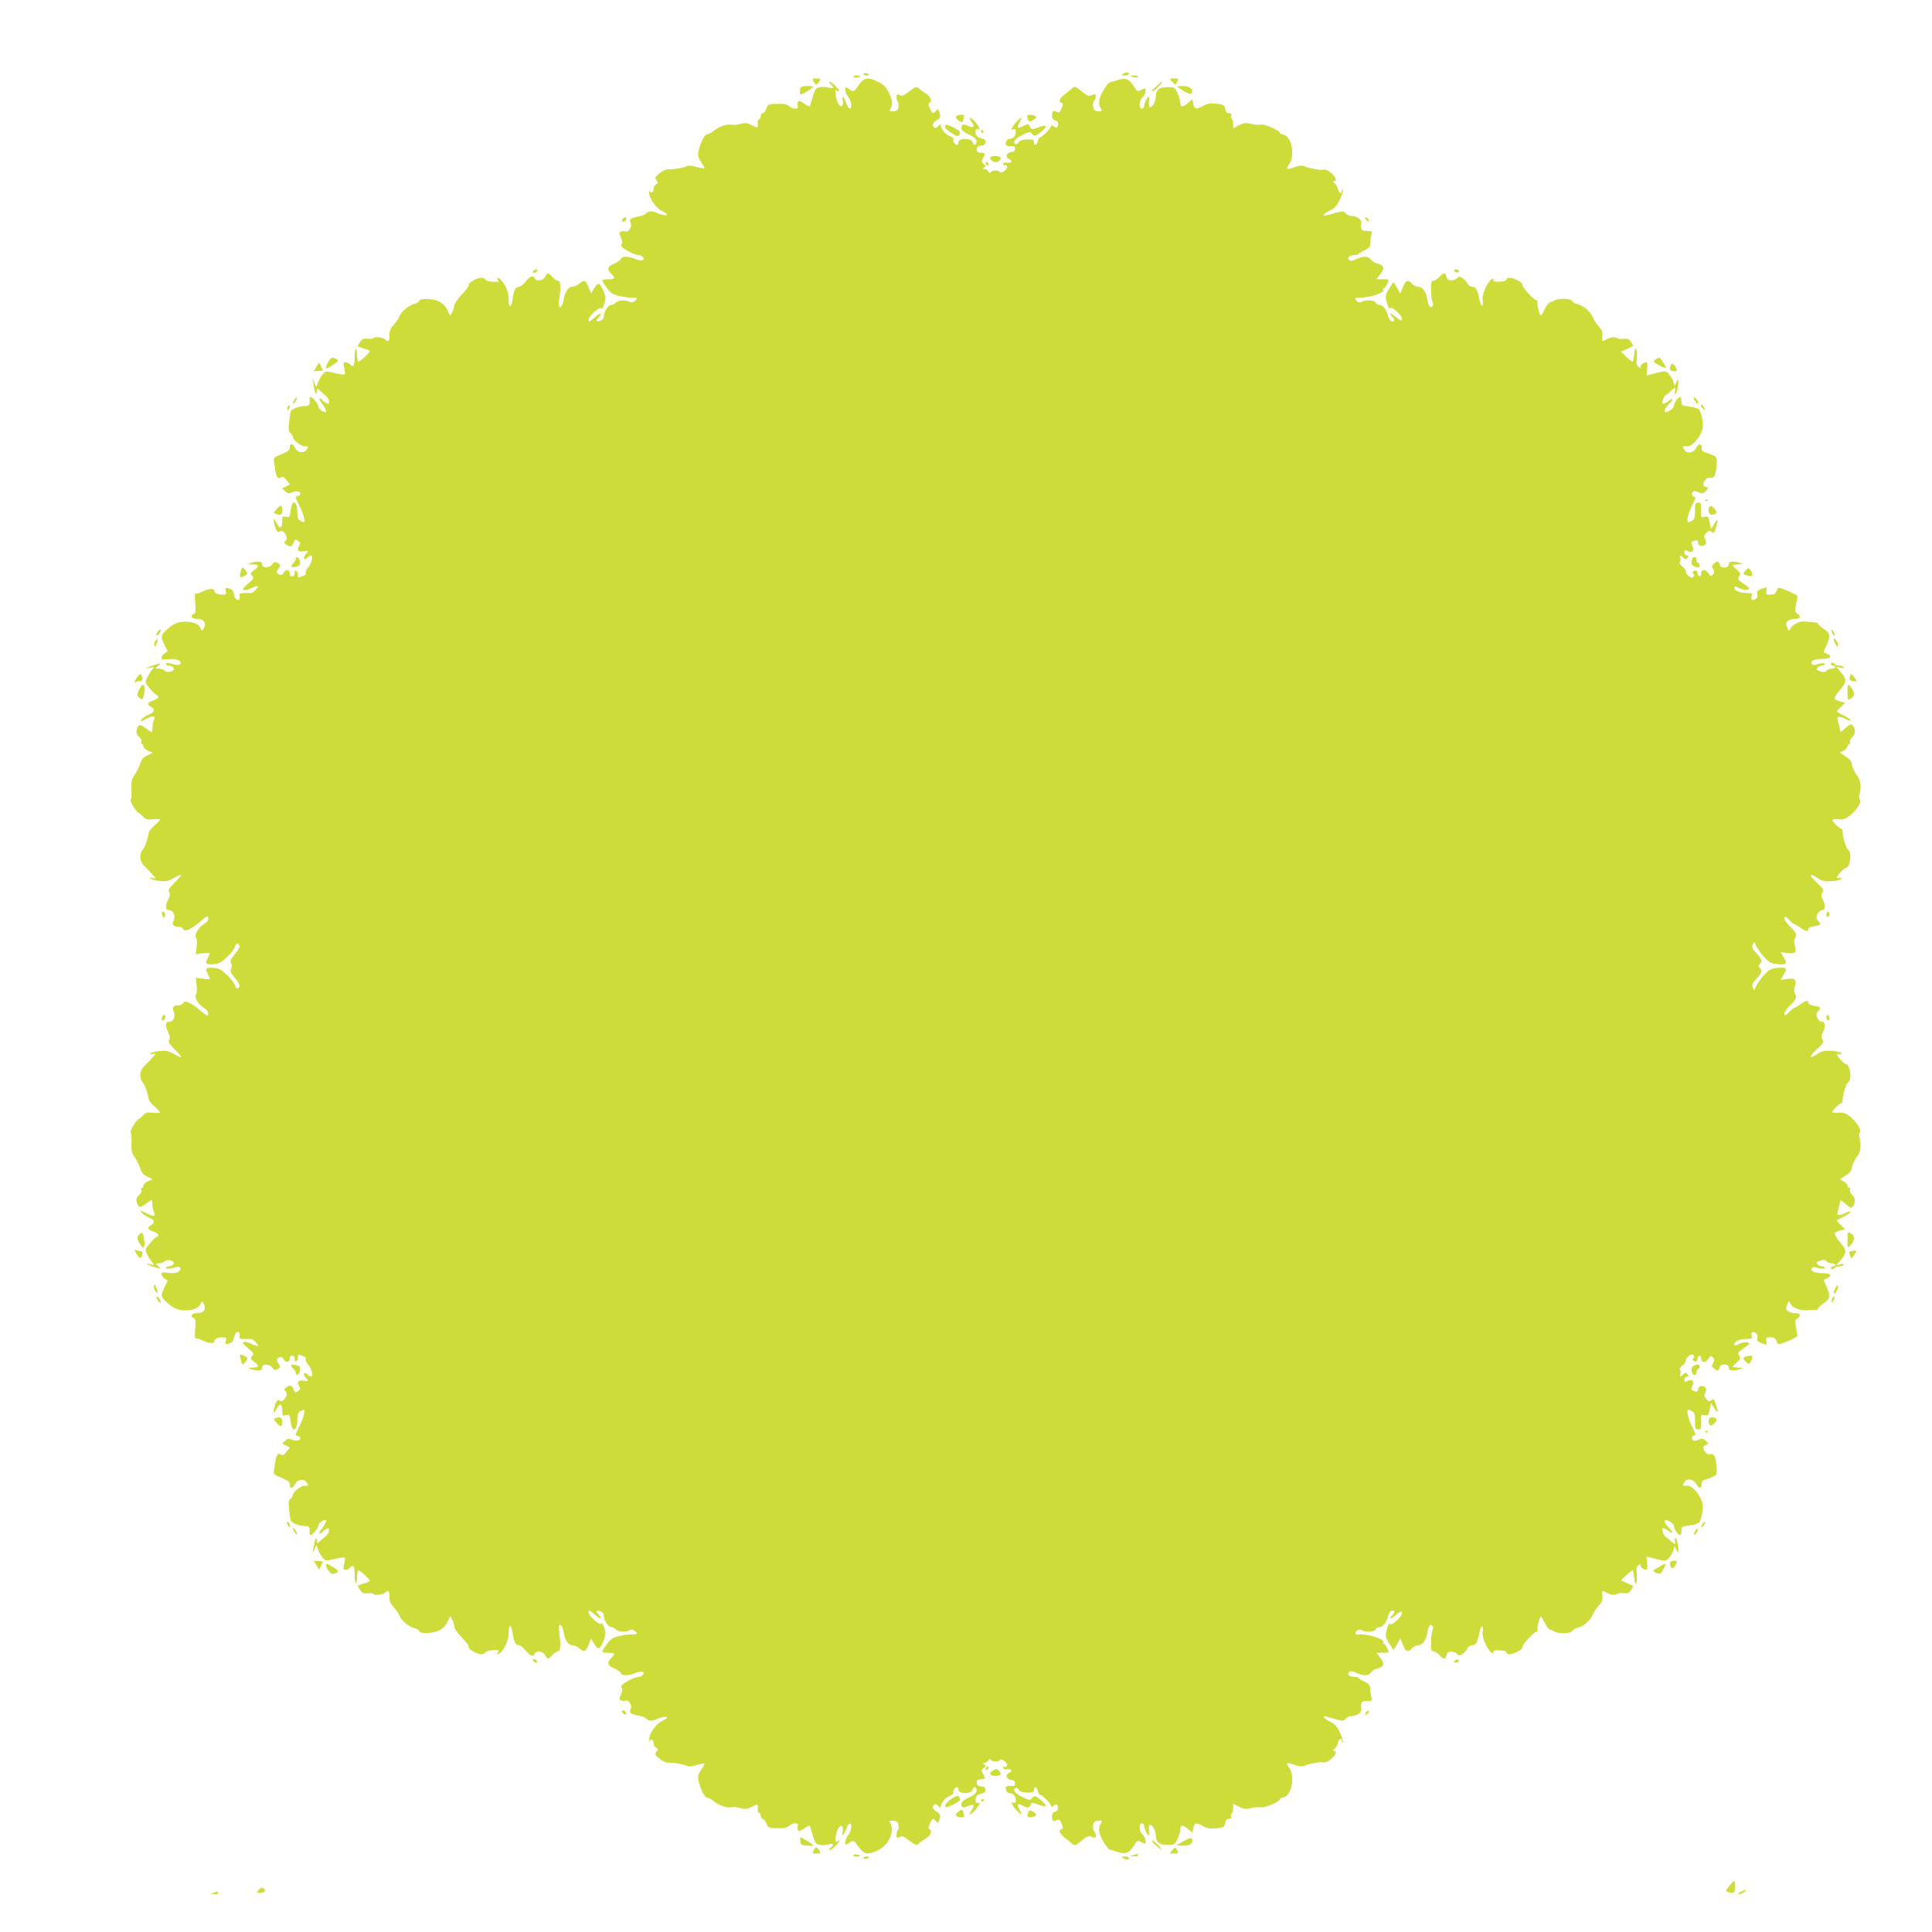 <?xml version="1.0" standalone="no"?>
<!DOCTYPE svg PUBLIC "-//W3C//DTD SVG 20010904//EN"
 "http://www.w3.org/TR/2001/REC-SVG-20010904/DTD/svg10.dtd">
<svg version="1.0" xmlns="http://www.w3.org/2000/svg"
 width="1280pt" height="1280pt" viewBox="0 0 1280 1280"
 preserveAspectRatio="xMidYMid meet">
<g transform="translate(0,1280) scale(0.1,-0.1)"
fill="#cddc39" stroke="none">
<path d="M5720 12309 c0 -5 10 -9 22 -9 12 0 18 3 14 7 -10 11 -36 12 -36 2z"/>
<path d="M7440 12310 c-12 -8 -9 -10 13 -10 15 0 27 5 27 10 0 13 -20 13 -40
0z"/>
<path d="M5654 12291 c3 -5 15 -7 26 -4 28 7 25 13 -6 13 -14 0 -23 -4 -20 -9z"/>
<path d="M7490 12296 c0 -2 11 -6 25 -8 14 -3 25 -1 25 3 0 5 -11 9 -25 9 -14
0 -25 -2 -25 -4z"/>
<path d="M5390 12260 c6 -11 14 -20 18 -20 4 0 13 9 20 20 11 18 10 20 -18 20
-28 0 -30 -2 -20 -20z"/>
<path d="M5688 12235 c-30 -43 -33 -44 -55 -30 -12 8 -25 15 -28 15 -13 0 -3
-39 15 -63 22 -27 28 -81 8 -75 -6 2 -16 18 -22 35 -14 40 -31 57 -23 23 3
-14 3 -31 -2 -38 -12 -21 -38 17 -44 66 -4 36 -3 41 9 31 8 -6 14 -7 14 -2 0
13 -59 68 -65 61 -3 -3 1 -11 10 -18 24 -20 18 -29 -13 -21 -15 5 -41 6 -58 4
-27 -4 -32 -11 -47 -56 -9 -29 -18 -58 -19 -65 -3 -10 -14 -6 -40 12 -29 19
-38 21 -42 10 -3 -8 -3 -21 0 -29 8 -20 -34 -20 -56 0 -18 16 -34 19 -98 17
-39 -2 -45 -5 -55 -32 -6 -16 -17 -30 -24 -30 -7 0 -13 -9 -13 -20 0 -11 -5
-20 -11 -20 -6 0 -10 -10 -9 -22 3 -38 2 -38 -38 -18 -32 17 -43 18 -76 9 -21
-6 -47 -8 -58 -6 -28 8 -84 -11 -117 -38 -16 -14 -36 -25 -46 -25 -17 0 -48
-62 -58 -117 -5 -24 0 -41 19 -68 14 -21 23 -39 21 -41 -2 -2 -25 2 -52 10
-29 9 -53 11 -64 6 -22 -12 -91 -24 -121 -22 -15 2 -38 -8 -60 -26 -31 -26
-33 -31 -20 -47 12 -15 12 -18 -3 -26 -9 -6 -17 -19 -17 -29 0 -23 -16 -35
-23 -18 -3 7 -6 3 -6 -10 -1 -34 45 -101 84 -119 19 -9 35 -20 35 -25 0 -9
-44 -1 -72 13 -25 13 -54 11 -67 -5 -6 -7 -28 -16 -49 -20 -53 -9 -67 -19 -54
-42 13 -23 -12 -65 -34 -57 -8 3 -21 3 -29 -1 -14 -5 -14 -10 -1 -41 9 -22 11
-37 5 -41 -6 -4 -5 -11 2 -20 16 -19 87 -54 110 -54 9 0 22 -6 28 -14 18 -22
-12 -28 -53 -11 -46 19 -85 19 -93 -1 -3 -8 -23 -22 -44 -31 -44 -17 -50 -40
-19 -68 29 -27 25 -35 -20 -35 -22 0 -40 -4 -40 -8 0 -4 14 -27 30 -49 25 -34
40 -43 82 -54 29 -6 67 -12 85 -11 37 2 42 -7 15 -25 -12 -7 -24 -8 -33 -2
-22 14 -75 10 -89 -6 -7 -8 -21 -15 -31 -15 -20 0 -49 -47 -49 -79 0 -11 -9
-22 -21 -26 -28 -9 -35 0 -15 20 31 32 15 37 -19 6 -40 -35 -45 -37 -45 -17 0
22 73 87 82 73 8 -14 28 33 28 68 0 31 -30 95 -45 95 -6 0 -19 -14 -30 -32
l-19 -32 -17 42 c-21 48 -26 50 -62 22 -14 -11 -34 -20 -46 -20 -26 0 -48 -34
-57 -87 -3 -23 -13 -44 -21 -47 -12 -5 -13 4 -8 52 4 31 7 59 7 62 1 42 -4 60
-15 60 -8 0 -24 11 -37 25 -29 31 -34 31 -48 1 -12 -26 -60 -33 -69 -10 -9 23
-31 16 -60 -21 -15 -19 -36 -35 -45 -35 -22 0 -34 -23 -42 -82 -9 -61 -26 -62
-26 -3 0 46 -18 94 -48 128 -18 21 -40 23 -22 2 10 -12 5 -14 -34 -12 -25 1
-48 8 -50 15 -3 6 -16 12 -28 12 -29 0 -91 -37 -83 -50 3 -5 -17 -32 -45 -61
-27 -28 -50 -61 -50 -73 -1 -11 -7 -32 -14 -45 l-13 -24 -19 39 c-12 25 -32
45 -54 56 -44 21 -126 24 -133 4 -3 -8 -18 -17 -34 -20 -34 -8 -88 -53 -97
-83 -4 -12 -20 -36 -37 -54 -22 -23 -29 -41 -29 -70 0 -40 -7 -48 -27 -28 -13
13 -71 21 -77 10 -3 -5 -21 -7 -40 -5 -27 3 -37 -1 -50 -21 -9 -13 -16 -26
-16 -28 0 -2 18 -9 40 -16 22 -6 40 -14 40 -17 0 -12 -71 -76 -77 -70 -4 4 -7
25 -8 46 0 22 -3 40 -7 40 -5 0 -8 -24 -8 -54 0 -58 -10 -75 -30 -51 -7 8 -20
15 -30 15 -15 0 -17 -5 -10 -37 5 -20 7 -40 5 -43 -2 -4 -32 0 -66 8 -62 15
-62 15 -82 -9 -11 -13 -24 -37 -30 -54 l-11 -30 -13 30 -13 30 6 -34 c3 -18 7
-40 8 -47 4 -24 16 -28 16 -6 0 21 1 21 18 5 11 -10 29 -26 40 -35 12 -10 22
-27 22 -38 0 -17 -3 -19 -19 -10 -11 5 -23 15 -26 20 -3 6 -11 10 -17 10 -6 0
1 -15 16 -34 24 -33 33 -56 20 -56 -15 0 -44 22 -44 34 0 17 -38 66 -51 66 -6
0 -9 -8 -8 -17 3 -36 -2 -43 -30 -43 -41 0 -89 -19 -95 -38 -3 -10 -8 -42 -11
-73 -5 -44 -3 -58 9 -68 9 -8 16 -19 16 -26 0 -21 61 -67 82 -62 22 6 24 -9 3
-29 -19 -19 -58 -9 -70 18 -14 31 -35 34 -35 6 0 -20 -10 -28 -55 -47 -49 -20
-54 -25 -50 -49 2 -15 7 -44 10 -64 6 -41 19 -55 38 -40 8 7 19 1 35 -19 l23
-28 -26 -14 -26 -13 21 -19 c17 -15 24 -16 45 -7 26 12 55 7 55 -10 0 -5 -8
-12 -19 -15 -17 -4 -16 -8 9 -56 26 -49 46 -117 34 -117 -3 0 -14 5 -25 10
-14 8 -19 21 -19 50 0 83 -34 99 -44 20 -6 -47 -8 -50 -31 -44 -23 6 -25 3
-25 -29 0 -47 -15 -55 -35 -17 -19 37 -27 39 -19 3 11 -47 24 -67 37 -54 8 8
16 6 29 -6 20 -18 24 -48 6 -59 -7 -5 -5 -11 7 -21 27 -19 40 -16 51 13 8 23
11 24 28 11 16 -12 17 -17 6 -37 -15 -27 -1 -39 36 -32 28 5 30 0 8 -22 -8 -9
-12 -20 -9 -26 4 -6 12 -5 21 5 9 8 19 15 24 15 17 0 5 -53 -17 -77 -12 -14
-20 -30 -17 -37 3 -8 -3 -16 -13 -20 -10 -3 -23 -8 -29 -11 -7 -4 -11 3 -10
16 0 12 -5 24 -12 27 -9 2 -12 -3 -10 -14 2 -11 -4 -20 -15 -22 -11 -2 -17 3
-17 16 0 27 -24 34 -38 11 -13 -21 -21 -23 -41 -10 -11 7 -10 13 4 34 16 24
15 26 -5 37 -19 10 -24 8 -37 -10 -19 -26 -69 -25 -67 3 2 19 -30 22 -76 7
-22 -7 -21 -8 13 -9 44 -1 47 -12 10 -39 -24 -18 -26 -22 -13 -37 13 -16 11
-21 -23 -49 -20 -17 -37 -34 -37 -38 0 -13 29 -9 61 8 17 8 33 13 37 10 6 -7
-34 -47 -45 -45 -4 1 -24 1 -45 0 -30 -1 -35 -4 -31 -20 3 -10 0 -21 -5 -25
-13 -8 -29 13 -34 43 -2 17 -12 27 -30 32 -26 7 -27 5 -22 -17 5 -21 3 -24
-22 -24 -32 0 -56 12 -54 26 2 18 -39 15 -78 -5 -22 -11 -43 -17 -47 -13 -4 4
-5 -24 -2 -61 5 -54 3 -69 -8 -74 -29 -11 -16 -33 19 -33 49 0 67 -29 42 -69
-8 -12 -11 -10 -17 7 -11 28 -52 45 -108 43 -47 -1 -77 -16 -123 -59 -33 -31
-34 -40 -8 -95 l21 -42 -21 -14 c-11 -7 -20 -20 -20 -29 0 -12 9 -14 48 -9 49
6 90 -11 77 -32 -6 -10 -25 -9 -77 6 -10 2 -18 0 -18 -6 0 -6 8 -11 19 -11 10
0 24 -6 30 -14 17 -20 -39 -39 -57 -20 -7 8 -25 14 -40 14 -25 1 -25 2 -9 14
28 22 20 25 -25 9 -52 -18 -64 -27 -23 -17 29 7 29 6 14 -12 -9 -10 -24 -34
-33 -52 -16 -32 -16 -33 15 -72 17 -21 38 -41 45 -44 24 -9 15 -24 -21 -37
-40 -15 -43 -24 -15 -41 29 -18 25 -36 -12 -51 -18 -8 -39 -21 -47 -30 -17
-22 -14 -21 33 3 44 22 61 18 46 -10 -5 -10 -10 -32 -10 -49 0 -17 -3 -31 -6
-31 -3 0 -21 12 -39 26 -38 29 -50 26 -59 -12 -5 -19 -1 -31 15 -45 12 -11 19
-25 15 -34 -3 -8 -1 -15 4 -15 6 0 10 -7 10 -15 0 -9 14 -22 31 -29 l31 -13
-35 -17 c-26 -12 -39 -26 -47 -54 -7 -20 -23 -54 -37 -74 -21 -31 -24 -46 -22
-95 2 -32 0 -64 -5 -71 -7 -12 36 -82 57 -91 4 -1 17 -12 27 -23 15 -17 27
-20 65 -16 25 3 45 2 45 -2 0 -4 -17 -23 -37 -40 -20 -18 -38 -40 -38 -49 -4
-35 -30 -106 -42 -114 -7 -4 -13 -24 -13 -43 0 -28 8 -44 38 -73 20 -20 44
-46 52 -56 14 -17 13 -18 -9 -12 -16 4 -21 3 -14 -4 6 -6 34 -13 62 -16 43 -4
59 0 96 22 25 14 45 22 45 18 0 -5 -20 -28 -45 -53 -36 -35 -42 -47 -34 -62 7
-12 5 -26 -6 -47 -22 -43 -20 -71 5 -71 29 0 46 -41 30 -70 -14 -26 -1 -40 36
-40 12 0 24 -7 28 -15 8 -21 49 -4 108 46 53 44 58 46 58 21 0 -10 -14 -26
-30 -35 -36 -22 -67 -74 -51 -90 5 -5 7 -31 4 -59 l-6 -50 46 6 c26 4 47 4 47
1 0 -3 -7 -19 -15 -36 -19 -35 -9 -42 49 -36 28 3 49 16 82 48 25 24 47 54 51
67 6 25 21 29 29 7 4 -8 -9 -32 -30 -56 -28 -34 -33 -45 -25 -60 6 -13 6 -25
0 -38 -8 -15 -3 -26 25 -60 21 -24 34 -48 30 -56 -8 -22 -23 -18 -29 8 -4 12
-26 42 -51 66 -33 32 -54 45 -82 48 -58 6 -68 -1 -49 -36 8 -17 15 -33 15 -36
0 -3 -21 -3 -47 1 l-46 6 6 -50 c3 -28 1 -54 -4 -59 -16 -16 15 -68 51 -90 16
-9 30 -25 30 -35 0 -25 -5 -23 -58 21 -59 50 -100 67 -108 46 -4 -8 -16 -15
-28 -15 -37 0 -49 -14 -35 -42 14 -32 -2 -68 -31 -68 -25 0 -26 -29 -5 -71 11
-21 13 -35 6 -47 -8 -15 -2 -27 34 -62 25 -25 45 -48 45 -53 0 -4 -20 4 -45
18 -37 22 -53 26 -96 22 -28 -3 -56 -10 -62 -16 -7 -7 -2 -8 14 -4 22 6 23 5
9 -12 -8 -10 -32 -36 -52 -56 -30 -29 -38 -45 -38 -73 0 -19 6 -39 13 -43 12
-8 38 -79 42 -114 0 -9 18 -31 38 -49 20 -17 37 -36 37 -40 0 -4 -20 -5 -45
-2 -38 4 -50 1 -65 -16 -10 -11 -23 -22 -27 -23 -21 -9 -64 -79 -57 -91 5 -7
7 -39 5 -71 -2 -49 1 -64 22 -95 14 -20 30 -54 37 -74 8 -28 21 -42 47 -54
l35 -17 -31 -13 c-17 -7 -31 -20 -31 -29 0 -8 -4 -15 -10 -15 -5 0 -7 -7 -4
-15 4 -9 -3 -23 -15 -34 -16 -14 -20 -26 -15 -45 9 -38 21 -41 59 -12 18 14
36 26 39 26 3 0 6 -14 6 -31 0 -17 5 -39 10 -49 15 -28 -2 -32 -46 -10 -47 24
-50 25 -33 3 8 -9 29 -22 47 -30 37 -15 41 -33 12 -51 -28 -17 -25 -26 15 -41
36 -13 45 -28 21 -37 -7 -3 -28 -23 -45 -44 -31 -39 -31 -40 -15 -72 9 -18 24
-42 33 -52 15 -18 15 -19 -14 -12 -41 10 -29 1 23 -17 45 -16 53 -13 25 9 -16
12 -16 13 9 14 15 0 33 6 40 14 18 19 74 0 57 -20 -6 -8 -20 -14 -30 -14 -11
0 -19 -5 -19 -10 0 -9 20 -8 72 6 24 7 33 -15 12 -31 -13 -9 -34 -12 -66 -8
-39 5 -48 3 -48 -9 0 -9 9 -22 20 -29 l21 -14 -21 -42 c-26 -55 -25 -64 8 -95
46 -43 76 -58 123 -59 56 -2 97 15 108 43 6 17 9 19 17 7 25 -40 7 -69 -42
-69 -35 0 -48 -22 -19 -33 11 -5 13 -20 8 -74 -3 -37 -2 -65 2 -61 4 4 25 -2
47 -13 39 -20 80 -23 78 -5 -2 14 22 26 54 26 25 0 27 -3 22 -24 -5 -22 -4
-24 22 -17 18 5 28 15 30 32 5 30 21 51 34 43 5 -4 8 -15 5 -25 -4 -16 1 -19
31 -20 21 -1 41 -1 45 0 11 2 51 -38 45 -45 -4 -3 -20 2 -37 10 -32 17 -61 21
-61 9 0 -5 17 -22 37 -39 34 -28 36 -33 23 -49 -13 -15 -11 -19 13 -37 37 -27
34 -38 -10 -39 -34 -1 -35 -2 -13 -9 46 -15 78 -12 76 8 -2 27 48 28 67 2 13
-18 18 -20 37 -10 20 11 21 13 5 37 -14 21 -15 27 -4 34 20 13 28 11 41 -10
14 -23 38 -16 38 11 0 13 6 18 17 16 11 -2 17 -11 15 -22 -2 -11 1 -16 10 -14
7 3 12 15 12 27 -1 13 3 20 10 16 6 -3 19 -8 29 -11 10 -4 16 -12 13 -20 -3
-7 5 -23 17 -37 22 -24 34 -77 17 -77 -5 0 -15 7 -24 15 -9 10 -17 11 -21 5
-3 -6 1 -17 9 -26 22 -22 20 -27 -8 -22 -37 7 -51 -5 -36 -32 11 -20 10 -25
-6 -37 -17 -13 -20 -12 -28 11 -11 29 -24 32 -51 13 -12 -10 -14 -16 -7 -21
18 -11 14 -41 -6 -59 -13 -12 -21 -14 -29 -6 -13 13 -26 -7 -37 -53 -8 -37 0
-35 19 2 20 38 35 30 35 -17 0 -32 2 -35 25 -29 23 6 25 3 31 -44 10 -79 44
-63 44 20 0 29 5 42 19 50 11 5 22 10 25 10 12 0 -8 -68 -34 -117 -25 -48 -26
-52 -9 -56 11 -3 19 -10 19 -15 0 -17 -29 -22 -55 -10 -21 9 -28 8 -45 -7
l-21 -19 26 -13 26 -14 -23 -28 c-16 -20 -27 -26 -35 -19 -19 15 -32 1 -38
-40 -3 -20 -8 -49 -10 -64 -4 -24 1 -29 50 -49 45 -19 55 -27 55 -47 0 -28 21
-25 35 6 12 27 51 37 70 18 21 -20 19 -35 -3 -29 -21 5 -82 -41 -82 -62 0 -7
-7 -18 -16 -26 -12 -10 -14 -24 -9 -68 3 -31 8 -63 11 -73 6 -19 54 -38 95
-38 28 0 33 -7 30 -42 -1 -10 2 -18 8 -18 13 0 51 49 51 66 0 12 29 34 44 34
13 0 4 -23 -20 -56 -15 -19 -22 -34 -16 -34 6 0 14 4 17 10 3 5 15 15 26 20
16 9 19 7 19 -10 0 -11 -10 -28 -22 -38 -11 -9 -29 -25 -40 -34 -17 -17 -18
-17 -18 4 0 22 -12 18 -16 -6 -1 -7 -5 -29 -8 -47 l-6 -34 13 30 13 30 11 -30
c6 -17 19 -41 30 -54 20 -24 20 -24 82 -9 34 8 64 12 66 8 2 -3 0 -23 -5 -43
-7 -32 -5 -37 10 -37 10 0 23 7 30 15 20 24 30 7 30 -51 0 -30 3 -54 8 -54 4
0 7 18 7 40 1 21 4 42 8 46 6 6 77 -58 77 -70 0 -3 -18 -11 -40 -17 -22 -7
-40 -14 -40 -16 0 -2 7 -15 16 -28 13 -20 23 -24 50 -21 19 2 37 0 40 -5 6
-11 64 -3 77 10 20 20 27 12 27 -28 0 -29 7 -47 29 -70 17 -18 33 -42 37 -54
9 -30 63 -75 97 -83 16 -3 31 -12 34 -20 7 -20 89 -17 133 4 22 11 42 31 54
56 l19 39 13 -24 c7 -13 13 -34 14 -45 0 -12 23 -45 50 -73 28 -29 48 -56 45
-61 -8 -13 54 -50 83 -50 12 0 25 6 28 13 2 6 25 13 50 14 39 2 44 0 34 -12
-18 -21 4 -19 22 3 30 33 48 81 48 127 0 59 17 58 26 -2 8 -60 20 -83 42 -83
9 0 30 -16 45 -35 29 -37 51 -44 60 -21 9 23 57 16 69 -10 14 -30 19 -30 48 1
13 14 29 25 37 25 11 0 16 18 15 60 0 3 -3 31 -7 62 -5 48 -4 57 8 52 8 -3 18
-24 21 -47 9 -53 31 -87 57 -87 12 0 32 -9 46 -20 36 -28 41 -26 62 22 l17 42
19 -32 c11 -18 24 -32 30 -32 15 0 45 64 45 95 0 35 -20 82 -28 68 -9 -14 -82
51 -82 73 0 20 5 18 45 -17 34 -31 50 -26 19 6 -20 20 -13 29 15 20 12 -4 21
-15 21 -26 0 -32 29 -79 49 -79 10 0 24 -7 31 -15 14 -16 67 -20 89 -6 9 6 21
5 33 -2 27 -18 22 -27 -15 -25 -18 1 -56 -5 -85 -11 -42 -11 -57 -20 -82 -54
-16 -22 -30 -45 -30 -49 0 -4 18 -8 40 -8 45 0 49 -8 20 -35 -31 -28 -25 -51
19 -68 21 -9 41 -23 44 -31 8 -20 47 -20 93 -1 41 17 71 11 53 -11 -6 -8 -19
-14 -28 -14 -23 0 -94 -35 -110 -54 -7 -9 -8 -16 -2 -20 6 -4 4 -19 -5 -41
-13 -31 -13 -36 1 -41 8 -4 21 -4 29 -1 22 8 47 -34 34 -57 -13 -23 1 -33 54
-42 21 -4 43 -13 49 -20 13 -16 42 -18 67 -5 28 14 72 22 72 13 0 -5 -16 -16
-35 -25 -39 -18 -85 -85 -84 -119 0 -13 3 -17 6 -10 7 17 23 5 23 -18 0 -10 8
-23 17 -29 15 -8 15 -11 3 -26 -13 -16 -11 -21 20 -47 22 -18 45 -28 60 -26
30 2 99 -10 121 -22 11 -5 35 -3 64 6 27 8 50 12 52 10 2 -2 -7 -20 -21 -41
-19 -27 -24 -44 -19 -68 10 -55 41 -117 58 -117 10 0 30 -11 46 -25 33 -27 89
-46 117 -38 11 2 37 0 58 -6 33 -9 44 -8 76 9 40 20 41 20 38 -17 -1 -13 3
-23 9 -23 6 0 11 -9 11 -20 0 -11 6 -20 13 -20 7 0 18 -13 24 -30 10 -27 16
-30 55 -32 64 -2 80 1 98 17 22 20 64 20 56 0 -3 -8 -3 -21 0 -29 4 -11 13 -9
42 10 26 18 37 22 40 12 1 -7 10 -36 19 -65 15 -45 20 -52 47 -56 17 -2 43 -1
58 4 31 8 37 -1 13 -21 -9 -7 -13 -15 -10 -18 6 -7 65 48 65 61 0 5 -6 4 -14
-2 -12 -10 -13 -5 -9 31 6 49 32 87 44 66 5 -7 5 -24 2 -38 -8 -34 9 -17 23
23 6 17 16 33 22 35 20 6 14 -48 -8 -75 -18 -24 -28 -63 -15 -63 3 0 16 7 28
15 22 14 25 13 55 -30 37 -53 61 -57 132 -22 67 33 108 124 80 177 -9 17 -7
19 19 17 24 -2 30 -7 34 -30 2 -15 0 -30 -5 -33 -4 -3 -8 -16 -8 -30 0 -21 3
-23 20 -14 16 8 28 4 65 -25 41 -31 48 -33 61 -20 8 8 28 22 44 32 34 19 49
52 30 63 -10 6 -10 14 1 39 16 35 21 37 40 15 12 -14 14 -14 20 3 14 33 9 50
-16 61 -26 12 -33 36 -13 48 6 4 17 -1 24 -10 11 -16 13 -16 18 2 9 29 38 58
64 66 13 5 21 13 19 21 -6 13 10 35 25 35 4 0 8 -8 8 -18 0 -28 86 -29 93 -1
7 26 27 24 27 -3 -1 -18 -13 -29 -50 -46 -32 -15 -50 -30 -50 -41 0 -28 10
-31 46 -16 39 16 45 5 18 -33 -23 -33 0 -26 30 9 25 30 35 56 17 44 -14 -8
-23 12 -16 36 4 12 19 22 36 26 23 4 29 10 27 27 -2 15 -10 21 -28 21 -18 0
-26 6 -28 22 -3 18 2 22 27 25 31 3 31 3 16 32 -14 26 -14 30 2 42 16 12 16
15 3 24 -13 8 -13 10 2 10 9 0 21 7 26 16 6 11 11 13 16 5 9 -14 53 -15 61 -1
9 14 54 -22 47 -38 -2 -7 -11 -11 -18 -8 -8 3 -11 0 -8 -8 3 -8 15 -11 30 -8
26 5 34 -15 9 -24 -27 -11 -18 -42 13 -46 19 -2 27 -9 27 -23 0 -16 -6 -19
-27 -17 -14 2 -29 -1 -32 -7 -10 -15 5 -41 23 -41 24 0 41 -20 41 -47 0 -16
-4 -21 -16 -16 -14 5 -15 3 -4 -18 12 -22 48 -59 57 -59 2 0 -4 14 -12 31 -21
39 -15 45 25 24 33 -17 41 -14 53 18 1 5 22 1 45 -8 56 -23 66 -11 22 26 -39
33 -48 35 -64 14 -10 -14 -17 -13 -64 10 -48 23 -65 46 -43 60 6 3 14 -3 20
-12 7 -13 23 -18 55 -19 39 -1 46 2 46 17 0 28 19 23 26 -6 3 -14 10 -25 15
-25 11 0 65 -53 71 -71 4 -11 8 -12 20 -2 17 15 28 8 28 -18 0 -9 -9 -19 -20
-22 -13 -3 -20 -14 -20 -29 0 -32 8 -40 31 -27 16 8 21 4 32 -23 11 -28 12
-34 0 -36 -22 -6 -14 -29 20 -56 17 -14 40 -32 50 -41 17 -15 21 -14 62 19 37
31 47 35 69 26 22 -8 26 -7 26 8 0 10 -5 23 -11 29 -6 6 -9 23 -7 38 2 22 9
29 31 32 30 4 32 1 16 -26 -7 -10 -9 -32 -5 -52 7 -36 56 -114 71 -114 6 -1
27 -7 48 -14 52 -18 78 -9 107 38 25 39 26 40 53 26 26 -13 27 -13 27 9 0 13
-9 31 -20 41 -24 22 -27 75 -5 75 8 0 15 -7 15 -15 0 -18 21 -65 30 -65 3 0 4
16 2 35 -2 19 0 35 6 35 18 0 37 -32 39 -68 3 -54 26 -68 104 -64 21 2 29 10
43 45 9 23 16 50 16 59 0 29 17 29 49 2 l31 -26 6 31 c7 36 20 38 66 12 26
-15 45 -18 86 -14 49 5 54 8 59 34 4 20 12 29 25 29 14 0 18 5 15 15 -4 8 -2
17 3 20 6 4 10 19 10 35 l0 30 38 -20 c31 -16 44 -18 82 -9 24 6 54 8 66 5 22
-6 124 39 124 54 0 5 10 10 22 12 54 8 81 138 39 196 -25 36 -18 39 43 17 22
-8 45 -10 55 -5 29 14 107 29 128 24 12 -4 31 4 51 21 33 27 42 55 20 55 -9 1
-8 5 3 13 9 7 19 24 23 40 7 30 26 37 27 10 0 -12 2 -13 6 -5 3 7 -7 37 -21
66 -20 41 -35 57 -66 71 -40 18 -56 42 -22 32 112 -32 113 -32 127 -14 7 9 22
17 33 17 38 0 72 22 71 44 -4 50 0 56 37 56 35 0 36 1 29 28 -4 15 -7 40 -7
55 -1 23 -8 32 -37 45 -20 9 -37 20 -39 25 -2 4 -13 7 -25 7 -34 0 -55 16 -40
31 10 10 20 9 48 -4 47 -22 81 -21 97 2 8 11 26 23 41 26 47 12 53 31 23 70
l-27 35 40 0 c23 0 41 2 41 5 0 13 -24 55 -32 55 -5 0 -7 4 -3 10 12 20 -105
57 -162 51 -25 -3 -30 11 -10 27 8 7 18 7 27 2 24 -16 87 -12 94 5 3 8 14 15
25 15 23 0 46 30 57 73 3 16 13 31 21 34 22 9 28 -5 10 -25 -30 -33 -18 -34
21 -2 30 25 38 28 40 14 5 -21 -69 -89 -79 -73 -4 8 -11 -3 -18 -27 -15 -54
-14 -59 15 -105 l26 -41 23 38 23 39 17 -43 c19 -47 33 -52 60 -22 10 11 29
20 41 20 29 0 53 34 61 86 3 22 11 42 17 46 15 10 26 -13 17 -31 -5 -9 -9 -44
-10 -78 -1 -52 2 -63 15 -63 9 0 27 -11 40 -25 29 -31 40 -32 48 -1 4 18 12
24 33 23 16 -1 33 -8 39 -16 9 -11 14 -11 32 0 11 7 26 23 33 36 7 14 22 23
35 23 23 0 34 21 49 98 4 18 11 30 15 27 5 -3 7 -20 3 -36 -7 -35 30 -119 59
-138 13 -8 16 -8 12 3 -4 10 6 13 41 12 29 -1 45 -5 45 -13 0 -7 9 -13 20 -13
30 0 91 33 86 46 -5 13 77 104 94 104 6 0 9 4 6 8 -6 10 14 92 23 92 3 0 14
-19 25 -41 10 -22 26 -43 35 -46 9 -2 24 -9 33 -14 28 -15 108 -11 114 5 3 8
19 18 35 21 39 9 87 50 103 89 7 18 25 45 40 61 20 21 25 36 22 62 -4 37 -3
38 27 21 28 -15 59 -18 72 -7 6 4 25 6 43 4 26 -3 35 1 48 21 9 13 15 26 13
27 -2 1 -21 10 -42 20 l-38 17 37 35 c20 20 39 33 42 31 2 -3 7 -27 10 -53 4
-36 7 -43 13 -28 4 11 5 38 3 61 -4 29 -1 44 10 53 13 11 16 11 16 -2 0 -13
20 -27 40 -27 4 0 5 20 3 44 l-5 44 53 -14 c29 -8 61 -14 70 -14 19 0 59 57
60 86 0 14 4 11 14 -11 12 -25 14 -26 15 -9 0 34 -12 84 -20 84 -5 0 -6 -9 -3
-20 7 -25 -2 -25 -26 -1 -10 10 -25 23 -33 27 -8 5 -18 21 -22 36 -5 23 -4 27
11 21 10 -3 26 -13 36 -21 27 -23 20 2 -8 28 -22 20 -34 50 -20 50 18 0 55
-26 55 -39 0 -20 27 -61 41 -61 5 0 9 13 9 29 0 27 3 29 52 34 28 4 57 12 64
19 7 7 17 36 22 65 7 42 6 59 -8 90 -25 54 -69 96 -97 90 -26 -5 -29 2 -10 28
18 24 59 14 77 -20 16 -30 35 -28 34 3 0 14 7 24 20 28 12 3 35 12 52 19 30
14 31 16 26 72 -5 65 -17 86 -42 78 -24 -8 -59 43 -39 56 8 5 18 9 24 9 5 0 0
10 -12 22 -19 19 -26 20 -48 10 -15 -7 -31 -10 -36 -7 -15 10 -10 35 6 35 12
0 9 13 -15 60 -27 53 -39 110 -24 110 3 0 14 -5 25 -10 15 -9 19 -22 19 -65 0
-49 2 -55 21 -55 15 0 20 6 19 23 -1 12 -2 34 -1 50 1 24 4 27 25 21 22 -5 25
-2 33 38 l9 43 22 -35 c24 -39 27 -33 11 23 -10 38 -18 44 -35 27 -7 -7 -16
-4 -29 10 -15 16 -16 25 -7 44 8 19 8 27 -3 36 -18 15 -45 6 -45 -15 0 -16 -9
-19 -34 -9 -12 5 -13 10 -4 30 15 33 -1 51 -31 35 -18 -10 -21 -9 -21 9 0 12
7 20 16 20 13 0 14 3 4 15 -11 13 -14 13 -27 0 -20 -20 -26 -19 -20 5 3 11 1
23 -4 26 -5 3 2 15 16 26 14 10 25 27 25 36 0 10 10 23 21 31 18 11 23 11 30
-1 5 -7 4 -14 -1 -16 -14 -5 -2 -22 14 -22 8 0 13 7 12 16 0 9 5 19 12 21 7 3
12 -4 12 -15 0 -31 28 -35 47 -6 14 22 18 23 31 11 11 -12 12 -19 2 -38 -11
-19 -10 -24 6 -36 24 -18 31 -17 37 8 7 27 63 24 61 -3 -2 -20 30 -23 76 -8
22 7 21 8 -12 9 -21 1 -38 3 -38 6 0 3 12 17 28 30 23 20 25 27 15 43 -13 21
-14 19 52 66 19 14 19 15 2 22 -11 4 -33 0 -53 -9 -28 -14 -34 -14 -34 -3 0
12 16 24 43 31 4 2 23 3 43 4 29 1 35 4 30 17 -9 24 2 36 23 24 13 -6 17 -17
14 -33 -4 -20 1 -26 28 -36 17 -6 33 -11 34 -11 1 0 0 11 -3 25 -4 22 -1 25
27 25 24 0 34 -6 41 -25 9 -24 10 -24 48 -11 22 8 50 20 63 28 13 7 25 13 27
14 1 0 -2 25 -8 54 -9 48 -8 54 10 67 26 18 17 33 -19 33 -15 0 -35 6 -45 13
-15 11 -15 17 -6 42 12 29 12 29 22 8 14 -29 61 -47 117 -44 25 2 51 4 58 4 7
0 10 4 8 7 -3 4 13 19 35 34 46 30 49 49 20 114 l-19 43 25 11 c38 18 23 33
-34 33 -52 1 -80 14 -68 34 4 5 12 8 19 6 40 -12 67 -14 67 -5 0 5 -8 10 -19
10 -10 0 -24 6 -30 14 -9 11 -6 16 18 24 23 8 32 7 42 -4 6 -8 22 -14 35 -14
13 0 24 -4 24 -10 0 -5 -7 -10 -15 -10 -8 0 -15 -4 -15 -10 0 -13 17 -13 25 0
3 6 17 10 30 10 13 0 27 5 30 10 4 7 -3 8 -21 4 l-29 -7 27 31 c45 54 45 68
-2 123 -23 27 -38 53 -35 59 3 5 20 13 38 18 l32 8 -27 26 c-16 14 -28 28 -28
31 0 3 20 15 45 27 25 12 45 26 45 31 0 5 -13 3 -30 -6 -16 -8 -36 -15 -45
-15 -16 0 -15 3 4 78 l6 22 35 -29 c31 -26 36 -27 47 -12 18 24 16 56 -6 75
-11 10 -17 24 -14 32 3 8 0 14 -6 14 -6 0 -11 7 -11 15 0 8 -11 20 -25 28
l-26 13 38 25 c21 13 38 31 39 39 0 21 23 72 39 90 20 23 27 75 17 113 -7 23
-6 39 0 45 14 14 -23 73 -68 107 -28 21 -44 26 -75 23 -21 -2 -39 0 -39 5 0
11 47 57 58 57 6 0 10 10 10 23 0 36 24 111 39 120 24 15 9 117 -17 117 -12 0
-59 50 -60 64 0 4 7 6 15 2 8 -3 15 -2 15 3 0 11 -31 18 -86 20 -28 1 -51 -6
-76 -23 -53 -36 -55 -19 -3 30 47 44 50 50 36 73 -5 8 -3 24 5 40 20 38 18 71
-4 71 -11 0 -24 12 -31 26 -10 22 -9 30 4 44 22 25 19 29 -25 36 -24 4 -40 12
-40 20 0 20 -12 17 -54 -11 -20 -14 -40 -25 -43 -25 -3 0 -17 -12 -32 -27 -21
-24 -26 -25 -29 -11 -2 10 13 33 37 56 41 39 48 56 32 81 -5 8 -5 27 0 43 13
48 3 59 -49 52 l-45 -6 21 36 c26 43 18 50 -49 43 -36 -4 -50 -12 -83 -48 -21
-24 -45 -57 -52 -74 -13 -30 -13 -30 -21 -7 -7 19 -3 30 24 58 35 38 40 53 21
72 -9 9 -9 15 0 24 19 19 14 34 -21 72 -27 28 -31 39 -24 58 8 23 8 23 21 -7
7 -16 31 -50 52 -74 33 -36 47 -44 83 -48 67 -7 75 0 49 43 l-21 36 45 -6 c52
-7 62 4 49 52 -5 16 -5 35 0 43 16 25 9 42 -32 81 -24 23 -39 46 -37 56 3 14
8 13 29 -10 15 -16 29 -28 32 -28 3 0 23 -11 43 -25 42 -28 54 -31 54 -11 0 8
16 16 40 20 44 7 47 11 25 36 -13 14 -14 22 -4 44 7 14 20 26 31 26 22 0 24
33 4 71 -8 16 -10 32 -5 40 14 23 11 29 -36 73 -52 49 -50 66 3 30 25 -17 48
-24 76 -23 55 2 86 9 86 20 0 5 -7 6 -15 3 -8 -4 -15 -2 -15 2 1 14 48 64 60
64 26 0 41 102 17 117 -15 9 -39 84 -39 121 0 12 -4 22 -10 22 -11 0 -58 46
-58 57 0 5 18 7 39 5 31 -3 47 2 75 23 45 34 82 93 68 107 -6 6 -7 22 0 45 10
38 3 90 -17 113 -16 18 -39 69 -39 90 -1 8 -18 26 -39 39 l-38 25 26 13 c14 8
25 20 25 28 0 8 5 15 11 15 6 0 9 6 6 14 -3 8 3 22 14 32 22 19 24 51 6 75
-11 15 -16 14 -47 -12 l-35 -29 -6 22 c-19 75 -20 78 -4 78 9 0 29 -7 45 -15
17 -9 30 -11 30 -6 0 5 -20 19 -45 31 -25 12 -45 24 -45 27 0 3 12 17 28 31
l27 26 -32 8 c-18 5 -35 13 -38 18 -3 6 12 32 35 59 47 55 47 69 2 123 l-27
31 29 -7 c18 -4 25 -3 21 4 -3 5 -17 10 -30 10 -13 0 -27 5 -30 10 -3 6 -10
10 -16 10 -5 0 -9 -4 -9 -10 0 -5 7 -10 15 -10 8 0 15 -4 15 -10 0 -5 -11 -10
-24 -10 -13 0 -29 -6 -35 -14 -10 -11 -19 -12 -42 -4 -24 8 -27 13 -18 24 6 8
20 14 30 14 11 0 19 5 19 10 0 9 -27 7 -67 -5 -7 -2 -15 1 -19 6 -12 20 16 33
68 34 57 0 72 15 34 33 l-25 11 19 43 c29 65 26 84 -20 114 -22 15 -38 30 -35
33 3 6 -29 10 -101 14 -25 1 -72 -26 -82 -46 -10 -21 -10 -21 -22 8 -9 25 -9
31 6 42 10 7 30 13 45 13 36 0 45 15 19 33 -18 13 -19 19 -10 67 6 29 9 54 8
54 -2 1 -14 7 -27 14 -13 8 -41 20 -63 28 -38 13 -39 13 -48 -11 -7 -19 -17
-25 -41 -25 -28 0 -31 3 -27 25 3 14 4 25 3 25 -1 0 -17 -5 -34 -11 -27 -10
-32 -16 -28 -36 3 -16 -1 -27 -14 -33 -21 -12 -32 0 -23 24 5 13 -1 16 -30 17
-20 1 -39 2 -43 4 -27 7 -43 19 -43 31 0 11 6 11 34 -3 20 -9 42 -13 53 -9 17
7 17 8 -2 22 -66 47 -65 45 -52 66 10 16 8 23 -15 43 -16 13 -28 27 -28 30 0
3 17 5 38 6 33 1 34 2 12 9 -46 15 -78 12 -76 -7 2 -28 -54 -31 -61 -4 -6 25
-13 26 -37 8 -16 -12 -17 -17 -6 -36 10 -19 9 -26 -2 -38 -13 -12 -17 -11 -31
11 -19 29 -47 25 -47 -6 0 -11 -5 -18 -12 -15 -7 2 -12 12 -12 21 1 9 -4 16
-12 16 -16 0 -28 -17 -14 -22 5 -2 6 -9 1 -16 -7 -12 -12 -12 -30 -1 -11 8
-21 21 -21 31 0 9 -11 26 -25 36 -14 11 -21 23 -16 26 5 3 7 15 4 26 -6 24 0
25 20 5 13 -13 16 -13 27 0 10 12 9 15 -4 15 -9 0 -16 8 -16 20 0 18 3 19 21
9 30 -16 46 2 31 35 -9 20 -8 25 4 30 25 10 34 7 34 -9 0 -21 27 -30 45 -15
11 9 11 17 3 36 -9 19 -8 28 7 44 13 14 22 17 29 10 17 -17 25 -11 35 28 16
55 13 61 -11 22 l-22 -35 -9 43 c-8 40 -11 43 -33 38 -21 -6 -24 -3 -25 21 -1
16 0 38 1 51 1 16 -4 22 -19 22 -19 0 -21 -6 -21 -55 0 -43 -4 -56 -19 -65
-11 -5 -22 -10 -25 -10 -15 0 -3 57 24 110 24 47 27 60 15 60 -16 0 -21 25 -6
35 5 3 21 0 36 -7 22 -10 29 -9 48 10 12 12 17 22 12 22 -6 0 -16 4 -24 9 -20
13 15 64 39 56 25 -8 37 13 42 78 5 56 4 58 -26 72 -17 7 -40 16 -52 19 -13 4
-20 14 -20 28 1 31 -18 33 -34 3 -18 -34 -59 -44 -77 -20 -19 26 -16 33 10 28
28 -6 72 36 97 90 14 31 15 48 8 90 -5 29 -15 58 -22 65 -7 7 -36 15 -64 19
-49 5 -52 7 -52 34 0 16 -4 29 -9 29 -14 0 -41 -41 -41 -61 0 -13 -37 -39 -55
-39 -14 0 -2 30 20 50 28 26 35 51 8 28 -10 -8 -26 -18 -36 -21 -15 -6 -16 -2
-11 21 4 15 14 31 22 36 8 4 23 17 33 27 24 24 33 24 26 -1 -3 -11 -2 -20 3
-20 8 0 20 50 20 84 -1 17 -3 16 -15 -9 -10 -22 -14 -25 -14 -11 -1 29 -41 86
-60 86 -9 0 -41 -6 -70 -14 l-53 -14 5 44 c2 24 1 44 -3 44 -20 0 -40 -14 -40
-27 0 -13 -3 -13 -16 -2 -11 9 -14 24 -10 53 2 23 1 50 -3 61 -6 15 -9 8 -13
-28 -3 -26 -8 -50 -10 -53 -3 -2 -22 11 -42 31 l-37 35 38 17 c21 10 40 19 42
20 2 1 -4 14 -13 27 -13 20 -22 24 -48 21 -18 -2 -37 0 -43 4 -13 11 -44 8
-72 -7 -30 -17 -31 -16 -27 21 3 26 -2 41 -22 62 -15 16 -33 43 -40 61 -16 39
-64 80 -103 89 -16 3 -32 13 -35 21 -6 16 -86 20 -114 5 -9 -5 -24 -12 -33
-14 -9 -3 -25 -24 -35 -46 -11 -22 -22 -41 -25 -41 -9 0 -29 82 -23 92 3 4 0
8 -6 8 -17 0 -99 91 -94 104 5 13 -56 46 -86 46 -11 0 -20 -6 -20 -12 0 -9
-16 -13 -45 -14 -35 -1 -45 2 -41 12 4 11 1 11 -12 3 -29 -19 -66 -103 -59
-138 4 -16 2 -33 -3 -36 -4 -3 -11 9 -15 27 -15 77 -26 98 -49 98 -13 0 -28 9
-35 23 -7 13 -22 29 -33 36 -18 11 -23 11 -32 0 -6 -8 -23 -15 -39 -16 -21 -1
-29 5 -33 23 -8 31 -19 30 -48 -1 -13 -14 -31 -25 -40 -25 -13 0 -16 -11 -15
-62 1 -35 5 -70 10 -79 9 -18 -2 -41 -17 -31 -6 4 -14 24 -17 46 -8 52 -32 86
-61 86 -12 0 -31 9 -41 20 -27 30 -41 25 -60 -22 l-17 -43 -23 39 -23 38 -26
-41 c-29 -46 -30 -51 -15 -105 7 -24 14 -35 18 -27 10 16 84 -52 79 -73 -2
-14 -10 -11 -40 14 -39 32 -51 31 -21 -2 18 -20 12 -34 -10 -25 -8 3 -18 18
-21 34 -11 43 -34 73 -57 73 -11 0 -22 7 -25 15 -7 17 -70 21 -94 5 -9 -5 -19
-5 -27 2 -20 16 -15 30 10 27 57 -6 174 31 162 51 -4 6 -2 10 3 10 8 0 32 42
32 55 0 3 -18 5 -41 5 l-40 0 27 35 c30 39 24 58 -23 70 -15 3 -33 15 -41 26
-16 23 -50 24 -97 2 -28 -13 -38 -14 -48 -4 -15 15 6 31 40 31 12 0 23 3 25 8
2 4 19 15 39 24 29 13 36 22 37 45 0 15 3 40 7 56 7 26 6 27 -29 27 -37 0 -41
6 -37 56 1 22 -33 44 -71 44 -11 0 -26 8 -33 17 -14 18 -15 18 -127 -14 -34
-10 -18 14 22 32 31 14 46 30 66 71 14 29 24 59 21 66 -4 8 -6 7 -6 -4 -1 -28
-20 -21 -27 10 -4 15 -14 32 -23 39 -11 8 -12 12 -3 13 22 0 13 28 -20 55 -20
17 -39 25 -51 21 -21 -5 -99 10 -128 24 -10 5 -33 3 -55 -5 -61 -22 -68 -19
-43 17 42 58 15 188 -39 196 -12 2 -22 7 -22 12 0 15 -102 60 -124 54 -12 -3
-42 -1 -66 5 -38 9 -51 7 -82 -9 l-38 -20 0 30 c0 16 -4 31 -10 35 -5 3 -7 12
-3 20 3 10 -1 15 -15 15 -13 0 -21 9 -25 29 -5 26 -10 29 -59 34 -41 4 -60 1
-86 -14 -46 -26 -59 -24 -66 12 l-6 31 -31 -26 c-32 -27 -49 -27 -49 2 0 9 -7
36 -16 59 -14 35 -22 43 -43 45 -78 4 -101 -10 -104 -64 -2 -36 -21 -68 -39
-68 -6 0 -8 16 -6 35 2 19 1 35 -2 35 -9 0 -30 -47 -30 -65 0 -8 -7 -15 -15
-15 -22 0 -19 53 5 75 11 10 20 28 20 41 0 22 -1 22 -27 9 -27 -14 -28 -13
-53 26 -29 47 -55 56 -107 38 -21 -7 -42 -13 -48 -14 -15 0 -64 -78 -71 -114
-4 -20 -2 -42 5 -52 16 -27 14 -30 -16 -26 -22 3 -29 10 -31 32 -2 15 1 32 7
38 6 6 11 19 11 29 0 15 -4 16 -26 8 -22 -9 -32 -5 -69 26 -41 33 -45 34 -62
19 -10 -9 -33 -27 -50 -41 -34 -27 -42 -50 -20 -56 12 -2 11 -8 0 -36 -11 -27
-16 -31 -32 -23 -23 13 -31 5 -31 -27 0 -15 7 -26 20 -29 11 -3 20 -13 20 -22
0 -26 -11 -33 -28 -18 -12 10 -16 9 -20 -2 -6 -18 -60 -71 -71 -71 -5 0 -12
-11 -15 -25 -7 -29 -26 -34 -26 -6 0 15 -7 18 -46 17 -32 -1 -48 -6 -55 -19
-6 -9 -14 -15 -20 -12 -22 14 -5 37 43 60 47 23 54 24 64 10 16 -21 25 -19 64
14 44 36 34 49 -21 27 -42 -17 -50 -15 -62 18 -1 5 -18 1 -36 -8 -41 -22 -47
-16 -26 23 8 17 14 31 12 31 -9 0 -45 -37 -57 -59 -11 -21 -10 -23 4 -18 12 5
16 0 16 -16 0 -27 -17 -47 -41 -47 -18 0 -33 -26 -23 -41 3 -6 18 -9 32 -7 21
2 27 -1 27 -17 0 -14 -8 -21 -27 -23 -31 -4 -40 -35 -13 -46 25 -9 17 -29 -9
-24 -15 3 -27 0 -30 -8 -3 -8 0 -11 8 -8 7 3 16 -1 18 -8 7 -16 -38 -52 -47
-38 -8 14 -52 13 -61 -1 -5 -8 -10 -6 -16 5 -5 9 -17 16 -26 16 -15 0 -15 2
-2 10 13 9 13 12 -3 24 -16 12 -16 16 -2 42 15 29 15 29 -16 32 -25 3 -30 7
-27 25 2 16 10 22 28 22 18 0 26 6 28 21 2 17 -4 23 -27 27 -17 4 -32 14 -36
26 -7 24 2 44 16 36 18 -12 8 14 -17 44 -30 35 -53 42 -30 9 27 -38 21 -49
-18 -33 -36 15 -46 12 -46 -16 0 -11 18 -26 50 -41 37 -17 49 -28 50 -45 0
-28 -20 -30 -27 -4 -7 28 -93 27 -93 -1 0 -10 -4 -18 -8 -18 -15 0 -31 22 -25
35 2 8 -6 16 -19 21 -26 8 -55 37 -64 66 -5 18 -7 18 -18 2 -7 -9 -18 -14 -24
-10 -20 12 -13 36 13 48 25 11 30 28 16 61 -6 17 -8 17 -20 3 -19 -22 -24 -20
-40 15 -11 25 -11 33 -1 39 19 11 4 44 -30 63 -16 10 -36 24 -44 32 -13 13
-20 11 -61 -20 -37 -29 -49 -33 -65 -25 -17 9 -20 7 -20 -14 0 -14 4 -27 8
-30 5 -3 7 -18 5 -33 -4 -23 -10 -28 -34 -30 -26 -2 -28 0 -19 17 16 29 12 61
-13 110 -16 33 -34 50 -67 67 -71 35 -95 31 -132 -22z"/>
<path d="M7765 12260 c10 -11 19 -20 21 -20 2 0 8 9 14 20 10 18 8 20 -21 20
-31 0 -32 0 -14 -20z"/>
<path d="M7663 12230 c-37 -33 -44 -49 -12 -26 18 12 55 56 47 56 -2 0 -18
-14 -35 -30z"/>
<path d="M5307 12223 c-4 -3 -7 -17 -7 -30 0 -23 1 -23 28 -9 15 8 36 21 47
30 19 15 18 15 -21 16 -22 0 -44 -3 -47 -7z"/>
<path d="M7800 12226 c0 -2 20 -16 45 -30 38 -21 47 -23 52 -10 9 24 -17 44
-58 44 -22 0 -39 -2 -39 -4z"/>
<path d="M6335 12029 c-4 -6 1 -17 11 -24 22 -17 34 -19 34 -6 0 5 3 16 6 25
5 12 0 16 -19 16 -14 0 -29 -5 -32 -11z"/>
<path d="M6807 12020 c8 -29 16 -31 42 -13 18 12 20 17 10 24 -8 5 -24 9 -36
9 -16 0 -20 -5 -16 -20z"/>
<path d="M6266 11972 c-12 -12 -5 -23 36 -52 40 -29 57 -28 58 5 0 12 -86 55
-94 47z"/>
<path d="M6500 11930 c0 -5 5 -10 11 -10 5 0 7 5 4 10 -3 6 -8 10 -11 10 -2 0
-4 -4 -4 -10z"/>
<path d="M6560 11754 c0 -21 39 -38 56 -23 24 20 16 34 -21 35 -22 0 -35 -4
-35 -12z"/>
<path d="M6530 11721 c0 -5 5 -13 10 -16 6 -3 10 -2 10 4 0 5 -4 13 -10 16 -5
3 -10 2 -10 -4z"/>
<path d="M4125 11349 c-4 -6 -5 -13 -2 -16 7 -7 27 6 27 18 0 12 -17 12 -25
-2z"/>
<path d="M9050 11345 c7 -9 15 -13 17 -11 7 7 -7 26 -19 26 -6 0 -6 -6 2 -15z"/>
<path d="M3540 11010 c-8 -5 -11 -12 -7 -16 4 -4 13 -2 19 4 15 15 7 24 -12
12z"/>
<path d="M9635 11011 c-3 -5 2 -11 10 -15 8 -3 17 -1 20 3 3 5 -2 11 -10 15
-8 3 -17 1 -20 -3z"/>
<path d="M2176 10405 c-15 -23 -21 -45 -12 -45 11 0 76 43 76 50 0 8 -24 20
-40 20 -4 0 -15 -11 -24 -25z"/>
<path d="M10966 10417 c-16 -11 -13 -15 24 -36 23 -13 43 -21 45 -19 6 6 -33
68 -43 68 -4 0 -16 -6 -26 -13z"/>
<path d="M2096 10369 l-17 -29 30 2 c17 1 31 3 31 4 0 1 -6 13 -13 27 l-13 26
-18 -30z"/>
<path d="M11066 10374 c-8 -21 1 -34 25 -34 22 0 23 4 9 31 -13 23 -26 24 -34
3z"/>
<path d="M1951 10152 c-17 -31 -13 -40 5 -14 9 13 14 26 11 29 -3 2 -10 -4
-16 -15z"/>
<path d="M11220 10164 c0 -5 7 -18 15 -28 12 -16 15 -17 15 -4 0 8 -7 21 -15
28 -8 7 -15 9 -15 4z"/>
<path d="M1906 10104 c-4 -9 -4 -19 -1 -22 2 -3 7 3 11 12 4 9 4 19 1 22 -2 3
-7 -3 -11 -12z"/>
<path d="M11270 10111 c0 -5 7 -15 17 -22 15 -13 15 -12 4 9 -12 23 -21 28
-21 13z"/>
<path d="M11298 9483 c7 -3 16 -2 19 1 4 3 -2 6 -13 5 -11 0 -14 -3 -6 -6z"/>
<path d="M1831 9426 c-19 -21 -20 -24 -6 -30 34 -13 45 -6 45 24 0 36 -9 38
-39 6z"/>
<path d="M11327 9443 c-15 -14 -7 -53 11 -53 35 0 43 15 22 38 -23 24 -24 25
-33 15z"/>
<path d="M1960 9099 c0 -7 -7 -21 -17 -31 -21 -23 -13 -31 21 -22 22 5 26 11
24 32 -3 26 -28 44 -28 21z"/>
<path d="M11207 9085 c-3 -18 1 -29 14 -35 25 -14 39 -12 39 5 0 8 -4 15 -10
15 -5 0 -10 9 -10 20 0 29 -27 25 -33 -5z"/>
<path d="M1596 9018 c-11 -43 -8 -49 19 -36 28 13 29 16 11 41 -17 22 -22 22
-30 -5z"/>
<path d="M11566 9021 c-22 -24 -21 -27 17 -36 30 -8 36 8 14 39 -12 16 -14 16
-31 -3z"/>
<path d="M1042 8610 c-7 -11 -8 -20 -2 -20 5 0 14 9 20 20 6 11 7 20 3 20 -5
0 -14 -9 -21 -20z"/>
<path d="M12137 8610 c3 -11 9 -20 15 -20 5 0 4 9 -2 20 -6 11 -12 20 -14 20
-2 0 -2 -9 1 -20z"/>
<path d="M1030 8555 c-6 -8 -10 -22 -8 -32 3 -13 7 -9 15 15 13 35 12 39 -7
17z"/>
<path d="M12158 8538 c8 -18 17 -27 19 -21 5 15 -14 53 -27 53 -4 0 -1 -14 8
-32z"/>
<path d="M905 8308 c-17 -29 -17 -31 -1 -25 10 4 24 7 31 7 8 0 11 7 8 20 -8
32 -18 31 -38 -2z"/>
<path d="M12260 8333 c0 -6 -3 -18 -6 -26 -3 -10 3 -16 20 -19 14 -3 26 -2 26
1 -1 12 -40 56 -40 44z"/>
<path d="M927 8241 c-22 -37 -21 -53 2 -68 17 -11 19 -8 26 34 8 56 -5 73 -28
34z"/>
<path d="M12240 8215 c0 -52 1 -55 19 -45 34 17 31 51 -6 88 -11 11 -13 4 -13
-43z"/>
<path d="M1074 6744 c3 -9 6 -18 6 -20 0 -3 4 -3 10 1 11 7 2 35 -12 35 -6 0
-7 -7 -4 -16z"/>
<path d="M12100 6739 c0 -11 5 -17 10 -14 6 3 10 13 10 21 0 8 -4 14 -10 14
-5 0 -10 -9 -10 -21z"/>
<path d="M1076 6064 c-8 -21 -8 -24 3 -24 12 0 22 28 12 35 -5 3 -12 -2 -15
-11z"/>
<path d="M12100 6061 c0 -12 5 -21 10 -21 6 0 10 6 10 14 0 8 -4 18 -10 21 -5
3 -10 -3 -10 -14z"/>
<path d="M928 4626 c-23 -17 -23 -34 2 -71 15 -24 20 -26 25 -13 4 9 3 34 -2
56 -7 36 -10 39 -25 28z"/>
<path d="M12240 4585 c0 -47 2 -54 13 -43 37 37 40 71 6 88 -18 10 -19 7 -19
-45z"/>
<path d="M905 4492 c20 -33 30 -34 38 -2 3 13 0 20 -8 20 -7 0 -21 3 -31 7
-16 6 -16 4 1 -25z"/>
<path d="M12273 4512 c-25 -4 -26 -7 -14 -36 6 -17 9 -16 25 9 20 31 19 32
-11 27z"/>
<path d="M1020 4271 c0 -10 7 -24 15 -31 13 -11 13 -8 4 19 -12 35 -19 40 -19
12z"/>
<path d="M12158 4262 c-9 -18 -12 -32 -8 -32 13 0 32 38 27 53 -2 6 -11 -3
-19 -21z"/>
<path d="M1042 4190 c7 -11 16 -20 21 -20 4 0 3 9 -3 20 -6 11 -15 20 -20 20
-6 0 -5 -9 2 -20z"/>
<path d="M12137 4190 c-3 -11 -3 -20 -1 -20 2 0 8 9 14 20 6 11 7 20 2 20 -6
0 -12 -9 -15 -20z"/>
<path d="M1594 3799 c8 -43 13 -46 31 -23 20 26 19 29 -11 43 -26 12 -27 11
-20 -20z"/>
<path d="M11568 3813 c-23 -6 -23 -16 1 -37 19 -17 20 -17 30 3 21 38 14 46
-31 34z"/>
<path d="M1930 3751 c0 -5 7 -14 15 -21 8 -7 15 -19 15 -27 0 -25 25 -8 28 19
2 19 -2 27 -20 32 -31 8 -38 8 -38 -3z"/>
<path d="M11219 3750 c-11 -6 -15 -18 -11 -35 5 -30 32 -34 32 -5 0 11 5 20
10 20 6 0 10 7 10 15 0 17 -17 19 -41 5z"/>
<path d="M1822 3403 c-10 -4 -8 -11 9 -29 30 -32 39 -30 39 6 0 30 -14 37 -48
23z"/>
<path d="M11320 3386 c0 -35 15 -40 39 -14 16 16 18 24 9 30 -26 16 -48 9 -48
-16z"/>
<path d="M11298 3313 c7 -3 16 -2 19 1 4 3 -2 6 -13 5 -11 0 -14 -3 -6 -6z"/>
<path d="M1900 2713 c0 -4 5 -15 10 -23 8 -13 10 -13 10 2 0 9 -4 20 -10 23
-5 3 -10 3 -10 -2z"/>
<path d="M11280 2705 c-7 -9 -10 -18 -7 -21 3 -3 10 4 17 15 13 25 8 27 -10 6z"/>
<path d="M1940 2674 c0 -6 7 -19 15 -30 8 -10 14 -14 14 -9 0 6 -6 19 -14 29
-8 11 -15 15 -15 10z"/>
<path d="M11232 2659 c-7 -11 -11 -23 -9 -25 7 -7 29 24 25 36 -2 6 -9 1 -16
-11z"/>
<path d="M2096 2431 l18 -30 13 26 c7 14 13 26 13 27 0 1 -14 3 -31 4 l-30 2
17 -29z"/>
<path d="M11066 2451 c-8 -12 3 -41 15 -41 8 0 29 32 29 44 0 10 -38 7 -44 -3z"/>
<path d="M2160 2428 c0 -7 9 -24 19 -37 13 -17 23 -22 39 -16 31 9 27 20 -14
44 -41 25 -44 25 -44 9z"/>
<path d="M10986 2416 c-38 -23 -39 -24 -17 -35 26 -14 36 -9 56 30 19 35 12
36 -39 5z"/>
<path d="M3530 1802 c0 -5 7 -13 16 -16 10 -4 14 -1 12 6 -5 15 -28 23 -28 10z"/>
<path d="M9641 1801 c-7 -5 -9 -11 -4 -14 5 -3 15 -2 22 2 7 5 9 11 4 14 -5 3
-15 2 -22 -2z"/>
<path d="M4122 1459 c2 -7 10 -15 17 -17 8 -3 12 1 9 9 -2 7 -10 15 -17 17 -8
3 -12 -1 -9 -9z"/>
<path d="M9050 1455 c-8 -9 -8 -15 -2 -15 12 0 26 19 19 26 -2 2 -10 -2 -17
-11z"/>
<path d="M6537 1093 c-4 -3 -7 -11 -7 -17 0 -6 5 -5 12 2 6 6 9 14 7 17 -3 3
-9 2 -12 -2z"/>
<path d="M6578 1069 c-30 -17 -21 -36 17 -35 36 1 44 13 23 34 -14 14 -18 14
-40 1z"/>
<path d="M6301 880 c-36 -26 -49 -48 -31 -53 13 -2 90 38 90 47 -1 34 -18 36
-59 6z"/>
<path d="M6500 869 c0 -5 5 -7 10 -4 6 3 10 8 10 11 0 2 -4 4 -10 4 -5 0 -10
-5 -10 -11z"/>
<path d="M6346 795 c-23 -17 -13 -35 21 -35 19 0 24 4 19 16 -3 9 -6 20 -6 25
0 13 -12 11 -34 -6z"/>
<path d="M6811 788 c-10 -27 -1 -33 35 -24 27 7 24 20 -7 36 -16 9 -21 7 -28
-12z"/>
<path d="M5302 603 c3 -26 7 -28 48 -31 43 -2 44 -1 25 14 -11 8 -33 22 -48
30 -28 15 -28 15 -25 -13z"/>
<path d="M7840 601 l-45 -26 38 -3 c40 -3 67 10 67 34 0 23 -14 21 -60 -5z"/>
<path d="M7631 603 c0 -4 17 -21 37 -38 31 -25 34 -26 20 -7 -18 26 -58 58
-57 45z"/>
<path d="M5390 540 c-10 -18 -8 -20 20 -20 28 0 29 2 18 20 -7 11 -16 20 -20
20 -4 0 -12 -9 -18 -20z"/>
<path d="M7765 540 c-18 -20 -17 -20 14 -20 29 0 31 2 21 20 -6 11 -12 20 -14
20 -2 0 -11 -9 -21 -20z"/>
<path d="M5654 509 c-3 -5 6 -9 20 -9 31 0 34 6 6 13 -11 3 -23 1 -26 -4z"/>
<path d="M7510 510 l-25 -8 28 -1 c15 -1 27 4 27 9 0 6 -1 10 -2 9 -2 -1 -14
-5 -28 -9z"/>
<path d="M5720 491 c0 -10 26 -9 36 2 4 4 -2 7 -14 7 -12 0 -22 -4 -22 -9z"/>
<path d="M7440 490 c20 -13 40 -13 40 0 0 6 -12 10 -27 10 -22 0 -25 -2 -13
-10z"/>
<path d="M11457 305 c-23 -28 -25 -34 -11 -39 38 -15 49 -7 49 34 0 22 -2 40
-5 39 -3 0 -17 -15 -33 -34z"/>
<path d="M1715 280 c-18 -20 -17 -20 8 -20 31 0 42 13 23 29 -10 8 -17 6 -31
-9z"/>
<path d="M11530 265 c-16 -9 -19 -14 -9 -15 8 0 24 7 35 15 24 18 7 19 -26 0z"/>
<path d="M1415 260 c-18 -8 -17 -9 8 -9 16 -1 26 3 22 9 -3 6 -7 10 -8 9 -1 0
-11 -4 -22 -9z"/>
</g>
</svg>
